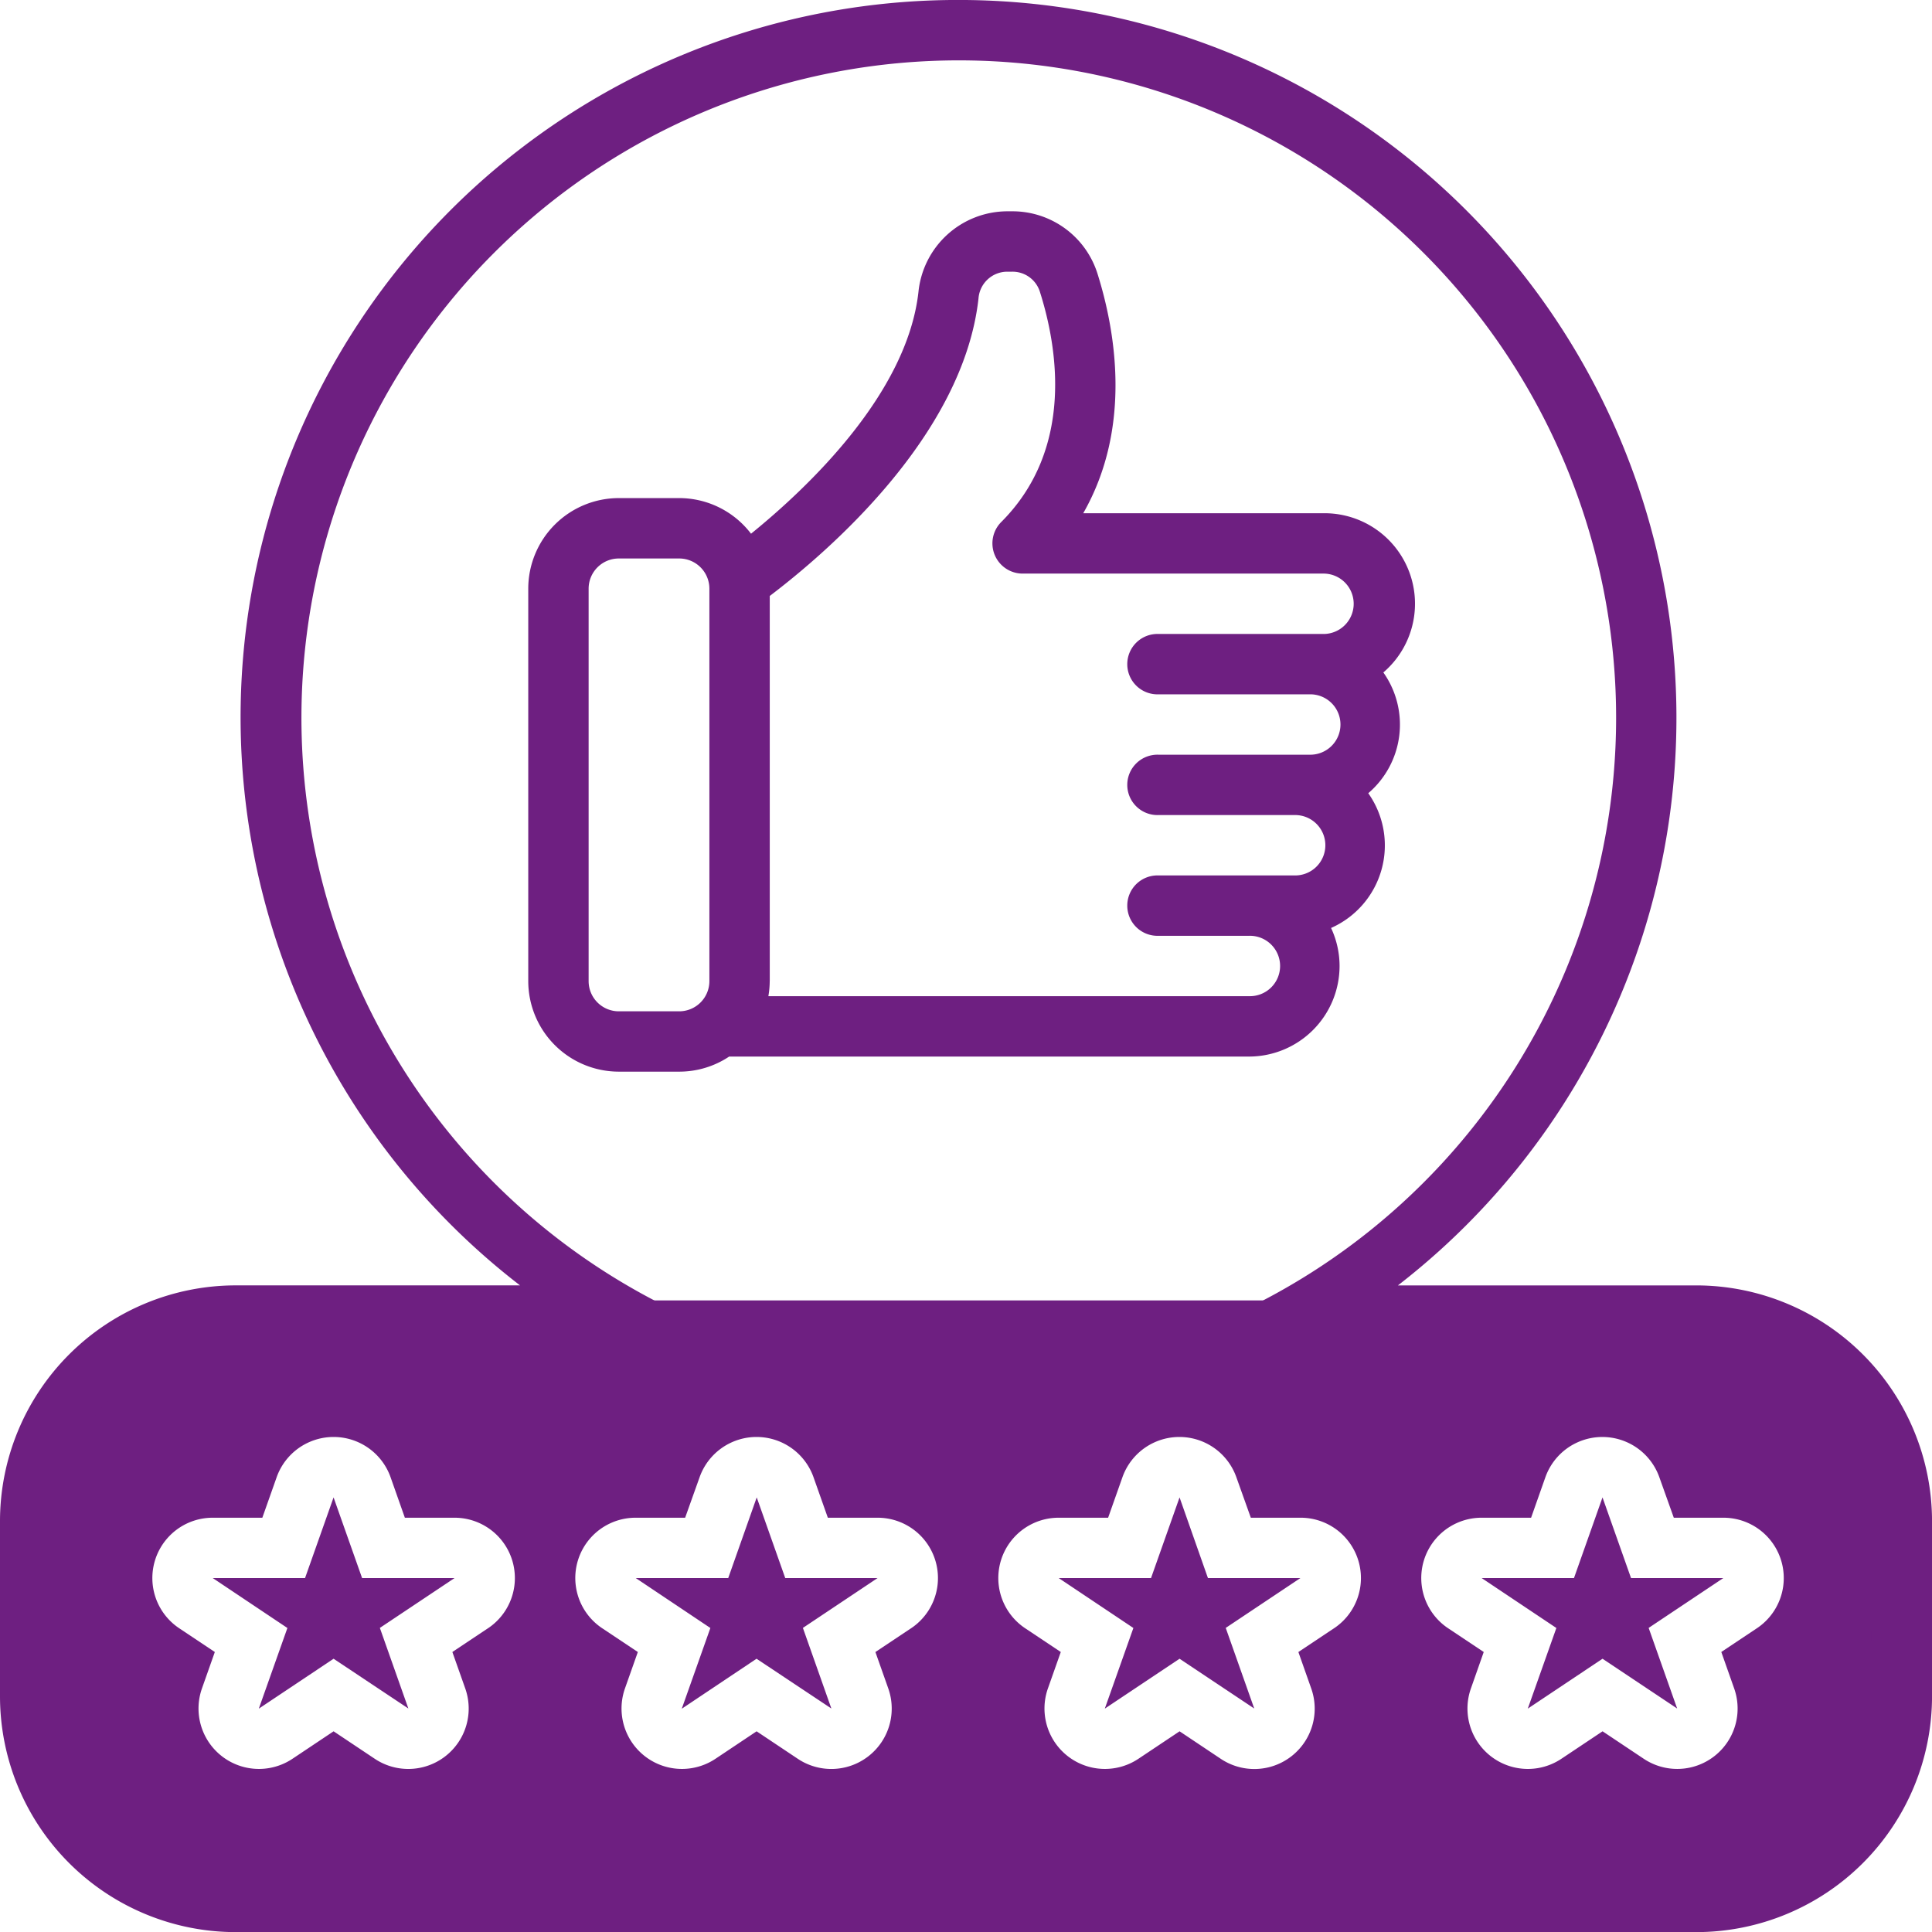 <svg xmlns="http://www.w3.org/2000/svg" width="66.856" height="66.856" viewBox="0 0 66.856 66.856">
  <g id="Group_147" data-name="Group 147" transform="translate(-9953 -2498)">
    <path id="Subtraction_1" data-name="Subtraction 1" d="M57,21H8a8.009,8.009,0,0,1-8-8V8A8.009,8.009,0,0,1,8,0H57a8.009,8.009,0,0,1,8,8v5A8.009,8.009,0,0,1,57,21ZM54.455,14.91h0l1.422.949a2.089,2.089,0,0,0,3.133-2.431l-.445-1.262,1.2-.8A2.088,2.088,0,0,0,58.639,7.52H56.921l-.5-1.4a2.092,2.092,0,0,0-3.944,0l-.494,1.4H50.272a2.088,2.088,0,0,0-1.162,3.824l1.234.823L49.9,13.429a2.09,2.09,0,0,0,3.134,2.431l1.422-.949ZM35.636,7.52a2.088,2.088,0,0,0-1.162,3.824l1.234.823-.446,1.262a2.091,2.091,0,0,0,3.134,2.432l1.423-.95,1.422.95a2.089,2.089,0,0,0,3.134-2.431l-.445-1.262,1.2-.8A2.088,2.088,0,0,0,44,7.52H42.284l-.5-1.4a2.091,2.091,0,0,0-3.943,0l-.495,1.4ZM21,7.52a2.087,2.087,0,0,0-1.162,3.824l1.234.823-.446,1.262a2.091,2.091,0,0,0,3.134,2.432l1.422-.95,1.423.95a2.09,2.09,0,0,0,3.134-2.431l-.446-1.262,1.2-.8A2.088,2.088,0,0,0,29.365,7.52H27.647l-.495-1.4a2.091,2.091,0,0,0-3.943,0l-.5,1.4Zm-14.637,0A2.088,2.088,0,0,0,5.2,11.344l1.234.823-.446,1.262a2.091,2.091,0,0,0,3.134,2.432l1.422-.95,1.423.95A2.09,2.09,0,0,0,15.1,13.429l-.446-1.262,1.2-.8A2.088,2.088,0,0,0,14.729,7.52H13.01l-.494-1.4a2.091,2.091,0,0,0-3.943,0l-.495,1.4Zm45.505,6.607v0l.989-2.791L50.272,9.608h3.195l.987-2.791.987,2.791h3.194l-2.584,1.725.986,2.789L54.455,12.4,51.87,14.125Zm-14.637,0v0l.989-2.791L35.636,9.608h3.195l.987-2.791L40.8,9.608H44l-2.584,1.725.986,2.789L39.818,12.4l-2.585,1.725Zm-14.638,0v0l.989-2.791L21,9.608h3.2l.986-2.791.987,2.791h3.195l-2.584,1.725.985,2.789L25.18,12.4,22.6,14.125Zm-14.637,0v0l.989-2.791L6.362,9.608H9.556l.987-2.791.987,2.791h3.2l-2.585,1.725.986,2.789L10.544,12.4,7.959,14.125Z" transform="translate(9954 2543)" fill="#6e1f81"/>
    <path id="Path_49" data-name="Path 49" d="M128.714,44.477H118.386A24.838,24.838,0,0,0,104.161.013c-.323-.013-.65-.019-.973-.019a24.821,24.821,0,0,0-15.18,44.481H78.168a8.163,8.163,0,0,0-8.155,8.155V58.7a8.163,8.163,0,0,0,8.155,8.155h50.547A8.163,8.163,0,0,0,136.87,58.7V52.631a8.163,8.163,0,0,0-8.155-8.155ZM134.78,58.7a6.067,6.067,0,0,1-6.065,6.065H78.167A6.066,6.066,0,0,1,72.1,58.7V52.631a6.066,6.066,0,0,1,6.065-6.065h18.3a22.75,22.75,0,0,1,6.724-44.482c.3,0,.595.006.893.017a22.749,22.749,0,0,1,5.831,44.464h18.8a6.066,6.066,0,0,1,6.065,6.065Z" transform="translate(9882.987 2498.005)" fill="#6e1f81"/>
    <path id="Path_54" data-name="Path 54" d="M251.2,87.365a3.108,3.108,0,0,0-.294-1.317,3.125,3.125,0,0,0,1.287-4.663,3.121,3.121,0,0,0,.522-4.179,3.131,3.131,0,0,0-2.038-5.51H242.33c1.712-2.995,1.1-6.362.49-8.3h0a3.084,3.084,0,0,0-2.961-2.148h-.181a3.1,3.1,0,0,0-3.05,2.788c-.394,3.527-3.83,6.777-5.794,8.369a3.128,3.128,0,0,0-2.486-1.233h-2.089a3.137,3.137,0,0,0-3.134,3.134v13.58a3.137,3.137,0,0,0,3.134,3.134h2.089a3.115,3.115,0,0,0,1.729-.522h17.989a3.137,3.137,0,0,0,3.134-3.134Zm-21.807.522a1.045,1.045,0,0,1-1.045,1.045h-2.089a1.045,1.045,0,0,1-1.045-1.045V74.307a1.045,1.045,0,0,1,1.045-1.045h2.089a1.045,1.045,0,0,1,1.045,1.045Zm2.089,0V74.559c1.976-1.5,6.69-5.527,7.223-10.29a1,1,0,0,1,.973-.931h.181a.991.991,0,0,1,.969.689c.6,1.883,1.216,5.421-1.336,7.974h0a1.046,1.046,0,0,0,.738,1.784h10.446a1.045,1.045,0,0,1,0,2.089h-5.745a1.045,1.045,0,1,0,0,2.089h5.223a1.045,1.045,0,1,1,0,2.089h-5.223a1.045,1.045,0,1,0,0,2.089h4.7a1.045,1.045,0,1,1,0,2.089h-4.7a1.045,1.045,0,1,0,0,2.089h3.134a1.045,1.045,0,1,1,0,2.089H231.434a3.117,3.117,0,0,0,.047-.522Z" transform="translate(9748.155 2444.064)" fill="#6e1f81"/>
  </g>
</svg>
